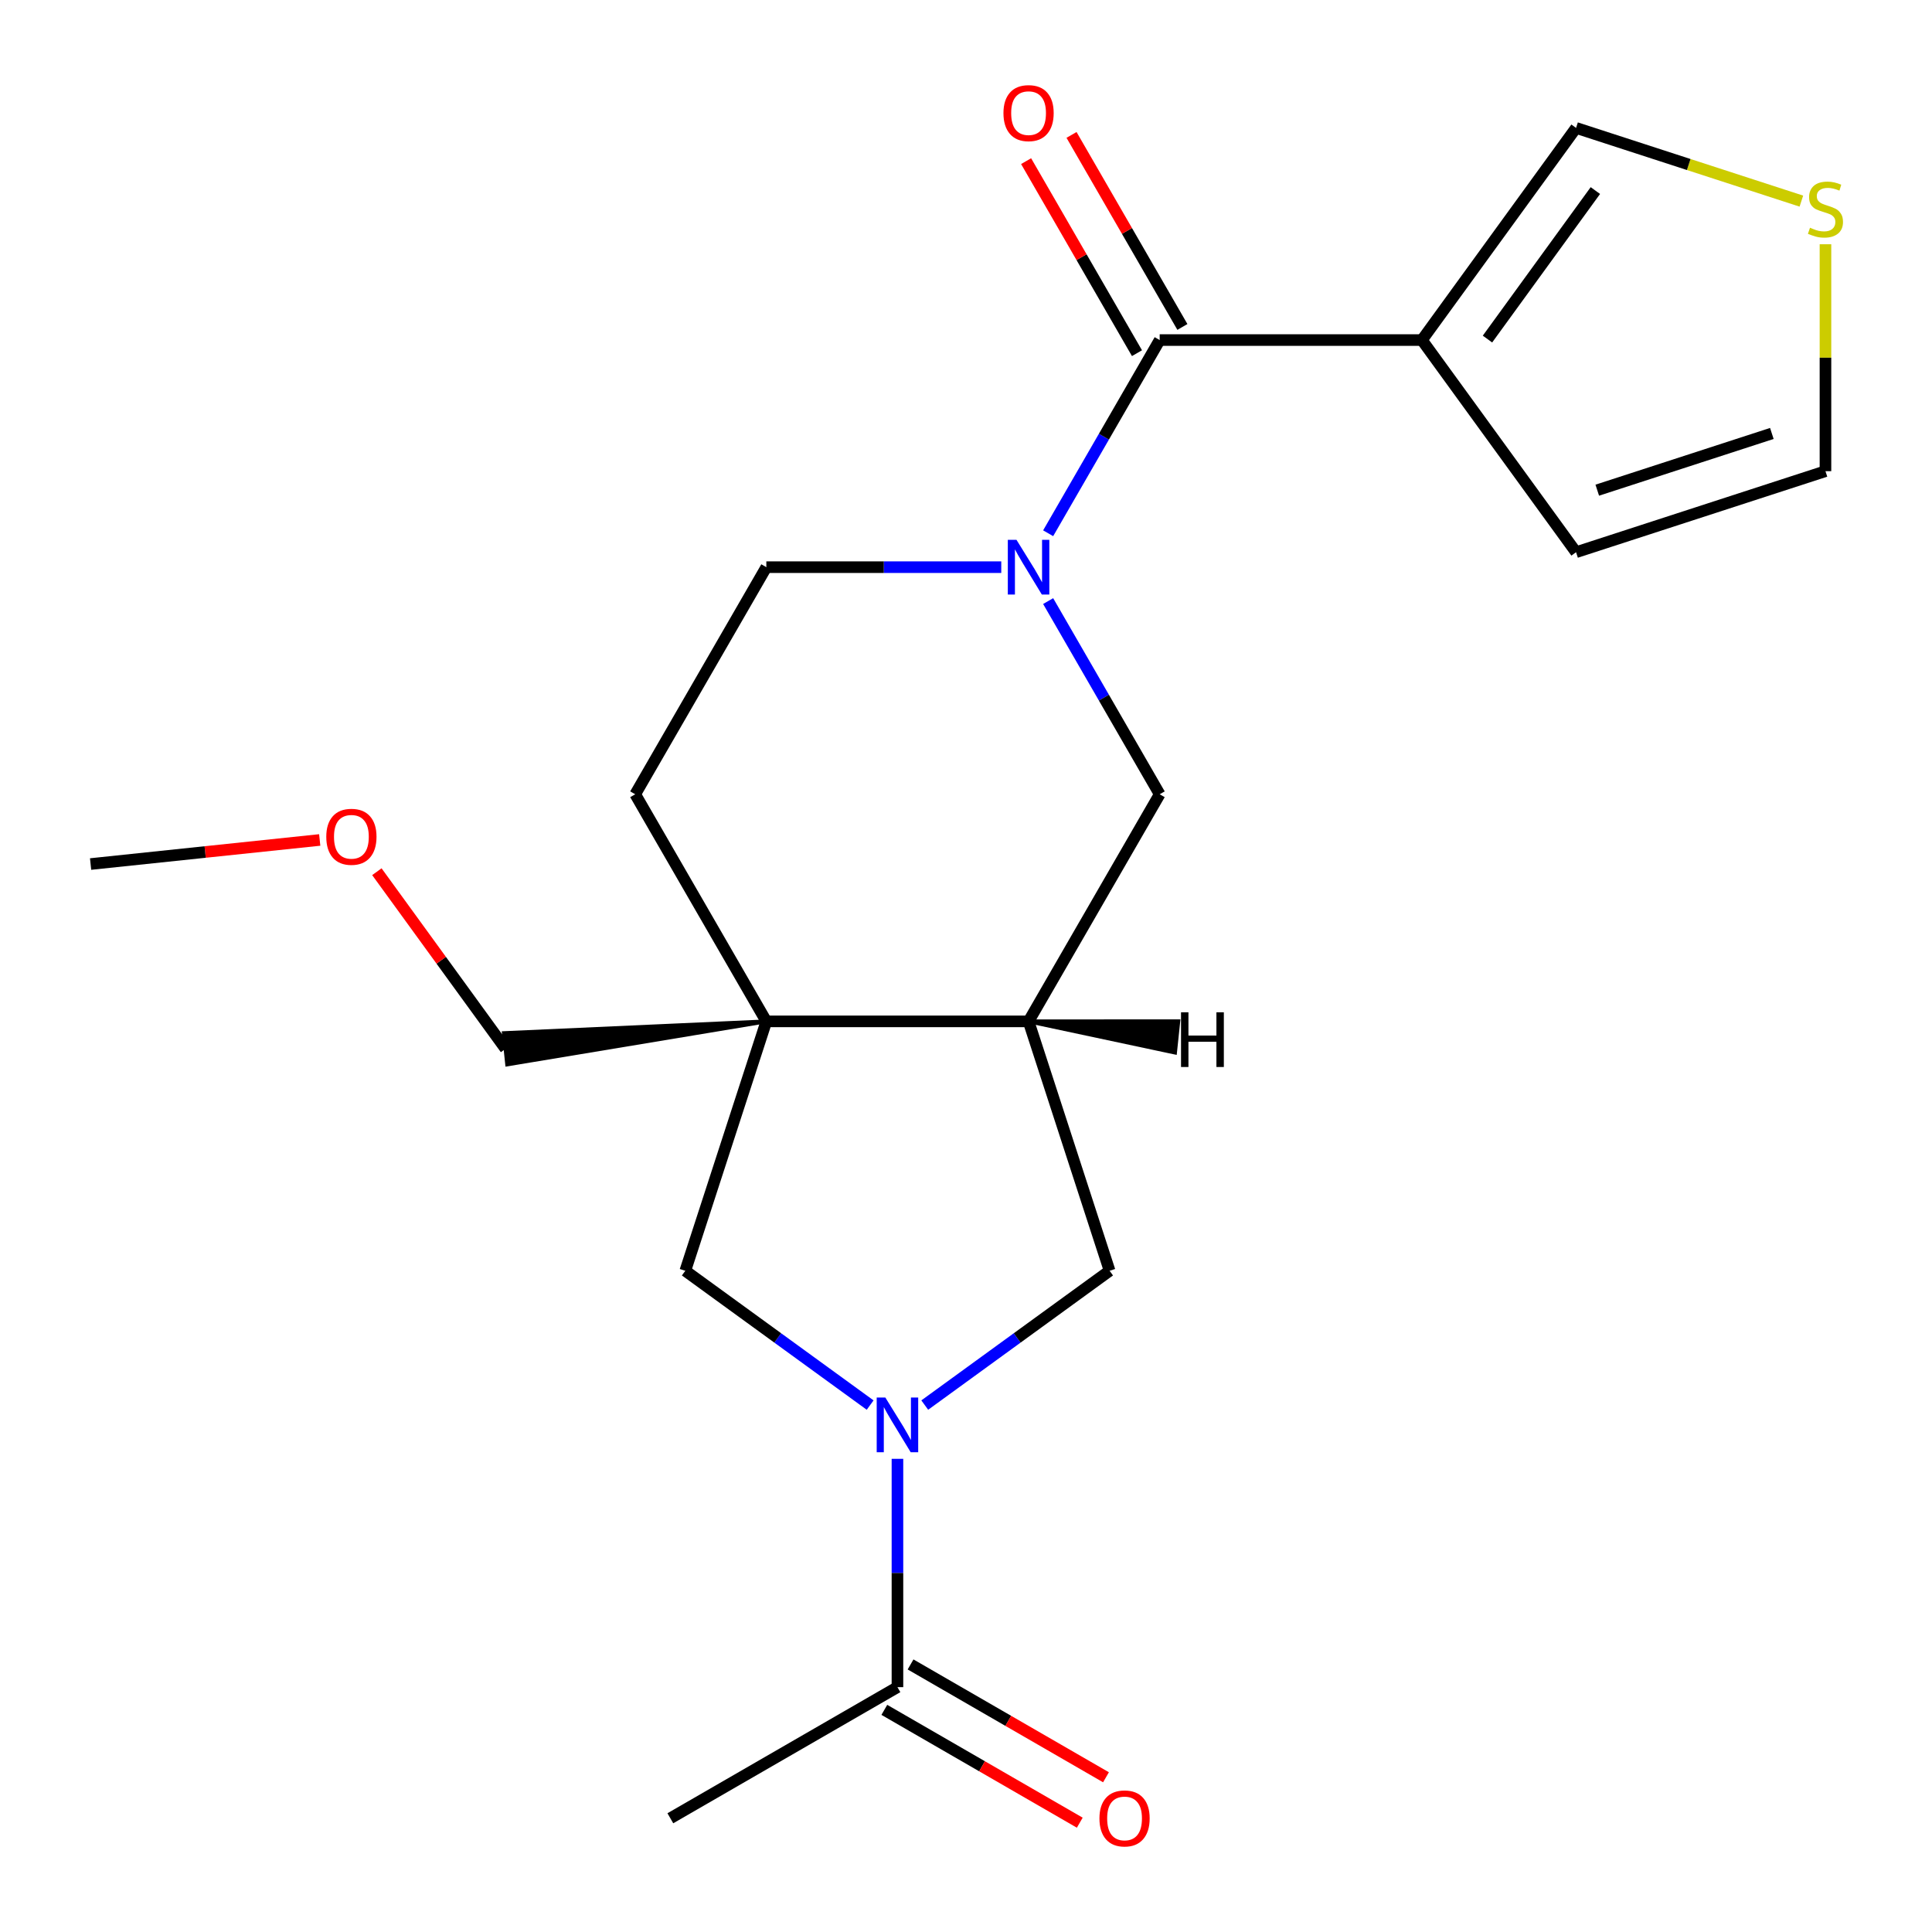 <?xml version='1.0' encoding='iso-8859-1'?>
<svg version='1.1' baseProfile='full'
              xmlns='http://www.w3.org/2000/svg'
                      xmlns:rdkit='http://www.rdkit.org/xml'
                      xmlns:xlink='http://www.w3.org/1999/xlink'
                  xml:space='preserve'
width='1000px' height='1000px' viewBox='0 0 1000 1000'>
<!-- END OF HEADER -->
<rect style='opacity:1.0;fill:#FFFFFF;stroke:none' width='1000' height='1000' x='0' y='0'> </rect>
<path class='bond-1' d='M 542.52,276.011 L 571.386,226.014' style='fill:none;fill-rule:evenodd;stroke:#0000FF;stroke-width:6px;stroke-linecap:butt;stroke-linejoin:miter;stroke-opacity:1' />
<path class='bond-1' d='M 571.386,226.014 L 600.252,176.016' style='fill:none;fill-rule:evenodd;stroke:#000000;stroke-width:6px;stroke-linecap:butt;stroke-linejoin:miter;stroke-opacity:1' />
<path class='bond-8' d='M 542.52,311.118 L 571.386,361.115' style='fill:none;fill-rule:evenodd;stroke:#0000FF;stroke-width:6px;stroke-linecap:butt;stroke-linejoin:miter;stroke-opacity:1' />
<path class='bond-8' d='M 571.386,361.115 L 600.252,411.113' style='fill:none;fill-rule:evenodd;stroke:#000000;stroke-width:6px;stroke-linecap:butt;stroke-linejoin:miter;stroke-opacity:1' />
<path class='bond-11' d='M 518.252,293.565 L 457.452,293.565' style='fill:none;fill-rule:evenodd;stroke:#0000FF;stroke-width:6px;stroke-linecap:butt;stroke-linejoin:miter;stroke-opacity:1' />
<path class='bond-11' d='M 457.452,293.565 L 396.653,293.565' style='fill:none;fill-rule:evenodd;stroke:#000000;stroke-width:6px;stroke-linecap:butt;stroke-linejoin:miter;stroke-opacity:1' />
<path class='bond-0' d='M 478.652,727.264 L 526.491,692.507' style='fill:none;fill-rule:evenodd;stroke:#0000FF;stroke-width:6px;stroke-linecap:butt;stroke-linejoin:miter;stroke-opacity:1' />
<path class='bond-0' d='M 526.491,692.507 L 574.329,657.751' style='fill:none;fill-rule:evenodd;stroke:#000000;stroke-width:6px;stroke-linecap:butt;stroke-linejoin:miter;stroke-opacity:1' />
<path class='bond-6' d='M 464.519,755.086 L 464.519,814.176' style='fill:none;fill-rule:evenodd;stroke:#0000FF;stroke-width:6px;stroke-linecap:butt;stroke-linejoin:miter;stroke-opacity:1' />
<path class='bond-6' d='M 464.519,814.176 L 464.519,873.265' style='fill:none;fill-rule:evenodd;stroke:#000000;stroke-width:6px;stroke-linecap:butt;stroke-linejoin:miter;stroke-opacity:1' />
<path class='bond-22' d='M 450.386,727.264 L 402.547,692.507' style='fill:none;fill-rule:evenodd;stroke:#0000FF;stroke-width:6px;stroke-linecap:butt;stroke-linejoin:miter;stroke-opacity:1' />
<path class='bond-22' d='M 402.547,692.507 L 354.709,657.751' style='fill:none;fill-rule:evenodd;stroke:#000000;stroke-width:6px;stroke-linecap:butt;stroke-linejoin:miter;stroke-opacity:1' />
<path class='bond-3' d='M 600.252,176.016 L 735.985,176.016' style='fill:none;fill-rule:evenodd;stroke:#000000;stroke-width:6px;stroke-linecap:butt;stroke-linejoin:miter;stroke-opacity:1' />
<path class='bond-14' d='M 612.007,169.23 L 583.314,119.532' style='fill:none;fill-rule:evenodd;stroke:#000000;stroke-width:6px;stroke-linecap:butt;stroke-linejoin:miter;stroke-opacity:1' />
<path class='bond-14' d='M 583.314,119.532 L 554.621,69.835' style='fill:none;fill-rule:evenodd;stroke:#FF0000;stroke-width:6px;stroke-linecap:butt;stroke-linejoin:miter;stroke-opacity:1' />
<path class='bond-14' d='M 588.497,182.803 L 559.804,133.106' style='fill:none;fill-rule:evenodd;stroke:#000000;stroke-width:6px;stroke-linecap:butt;stroke-linejoin:miter;stroke-opacity:1' />
<path class='bond-14' d='M 559.804,133.106 L 531.111,83.408' style='fill:none;fill-rule:evenodd;stroke:#FF0000;stroke-width:6px;stroke-linecap:butt;stroke-linejoin:miter;stroke-opacity:1' />
<path class='bond-2' d='M 396.653,528.661 L 328.786,411.113' style='fill:none;fill-rule:evenodd;stroke:#000000;stroke-width:6px;stroke-linecap:butt;stroke-linejoin:miter;stroke-opacity:1' />
<path class='bond-5' d='M 396.653,528.661 L 354.709,657.751' style='fill:none;fill-rule:evenodd;stroke:#000000;stroke-width:6px;stroke-linecap:butt;stroke-linejoin:miter;stroke-opacity:1' />
<path class='bond-17' d='M 396.653,528.661 L 260.812,534.75 L 262.514,550.948 Z' style='fill:#000000;fill-rule:evenodd;fill-opacity:1;stroke:#000000;stroke-width:2px;stroke-linecap:butt;stroke-linejoin:miter;stroke-opacity:1;' />
<path class='bond-21' d='M 396.653,528.661 L 532.385,528.661' style='fill:none;fill-rule:evenodd;stroke:#000000;stroke-width:6px;stroke-linecap:butt;stroke-linejoin:miter;stroke-opacity:1' />
<path class='bond-10' d='M 735.985,176.016 L 815.767,66.206' style='fill:none;fill-rule:evenodd;stroke:#000000;stroke-width:6px;stroke-linecap:butt;stroke-linejoin:miter;stroke-opacity:1' />
<path class='bond-10' d='M 769.914,175.501 L 825.761,98.634' style='fill:none;fill-rule:evenodd;stroke:#000000;stroke-width:6px;stroke-linecap:butt;stroke-linejoin:miter;stroke-opacity:1' />
<path class='bond-12' d='M 735.985,176.016 L 815.767,285.827' style='fill:none;fill-rule:evenodd;stroke:#000000;stroke-width:6px;stroke-linecap:butt;stroke-linejoin:miter;stroke-opacity:1' />
<path class='bond-4' d='M 532.385,528.661 L 600.252,411.113' style='fill:none;fill-rule:evenodd;stroke:#000000;stroke-width:6px;stroke-linecap:butt;stroke-linejoin:miter;stroke-opacity:1' />
<path class='bond-7' d='M 532.385,528.661 L 574.329,657.751' style='fill:none;fill-rule:evenodd;stroke:#000000;stroke-width:6px;stroke-linecap:butt;stroke-linejoin:miter;stroke-opacity:1' />
<path class='bond-24' d='M 532.385,528.661 L 608.185,544.817 L 609.887,528.618 Z' style='fill:#000000;fill-rule:evenodd;fill-opacity:1;stroke:#000000;stroke-width:2px;stroke-linecap:butt;stroke-linejoin:miter;stroke-opacity:1;' />
<path class='bond-16' d='M 457.732,885.02 L 508.31,914.221' style='fill:none;fill-rule:evenodd;stroke:#000000;stroke-width:6px;stroke-linecap:butt;stroke-linejoin:miter;stroke-opacity:1' />
<path class='bond-16' d='M 508.31,914.221 L 558.887,943.422' style='fill:none;fill-rule:evenodd;stroke:#FF0000;stroke-width:6px;stroke-linecap:butt;stroke-linejoin:miter;stroke-opacity:1' />
<path class='bond-16' d='M 471.306,861.511 L 521.883,890.712' style='fill:none;fill-rule:evenodd;stroke:#000000;stroke-width:6px;stroke-linecap:butt;stroke-linejoin:miter;stroke-opacity:1' />
<path class='bond-16' d='M 521.883,890.712 L 572.46,919.912' style='fill:none;fill-rule:evenodd;stroke:#FF0000;stroke-width:6px;stroke-linecap:butt;stroke-linejoin:miter;stroke-opacity:1' />
<path class='bond-18' d='M 464.519,873.265 L 346.971,941.132' style='fill:none;fill-rule:evenodd;stroke:#000000;stroke-width:6px;stroke-linecap:butt;stroke-linejoin:miter;stroke-opacity:1' />
<path class='bond-9' d='M 932.383,104.097 L 874.075,85.152' style='fill:none;fill-rule:evenodd;stroke:#CCCC00;stroke-width:6px;stroke-linecap:butt;stroke-linejoin:miter;stroke-opacity:1' />
<path class='bond-9' d='M 874.075,85.152 L 815.767,66.206' style='fill:none;fill-rule:evenodd;stroke:#000000;stroke-width:6px;stroke-linecap:butt;stroke-linejoin:miter;stroke-opacity:1' />
<path class='bond-23' d='M 944.856,126.423 L 944.856,185.153' style='fill:none;fill-rule:evenodd;stroke:#CCCC00;stroke-width:6px;stroke-linecap:butt;stroke-linejoin:miter;stroke-opacity:1' />
<path class='bond-23' d='M 944.856,185.153 L 944.856,243.883' style='fill:none;fill-rule:evenodd;stroke:#000000;stroke-width:6px;stroke-linecap:butt;stroke-linejoin:miter;stroke-opacity:1' />
<path class='bond-13' d='M 396.653,293.565 L 328.786,411.113' style='fill:none;fill-rule:evenodd;stroke:#000000;stroke-width:6px;stroke-linecap:butt;stroke-linejoin:miter;stroke-opacity:1' />
<path class='bond-15' d='M 815.767,285.827 L 944.856,243.883' style='fill:none;fill-rule:evenodd;stroke:#000000;stroke-width:6px;stroke-linecap:butt;stroke-linejoin:miter;stroke-opacity:1' />
<path class='bond-15' d='M 826.741,253.717 L 917.104,224.357' style='fill:none;fill-rule:evenodd;stroke:#000000;stroke-width:6px;stroke-linecap:butt;stroke-linejoin:miter;stroke-opacity:1' />
<path class='bond-19' d='M 261.663,542.849 L 228.367,497.02' style='fill:none;fill-rule:evenodd;stroke:#000000;stroke-width:6px;stroke-linecap:butt;stroke-linejoin:miter;stroke-opacity:1' />
<path class='bond-19' d='M 228.367,497.02 L 195.07,451.192' style='fill:none;fill-rule:evenodd;stroke:#FF0000;stroke-width:6px;stroke-linecap:butt;stroke-linejoin:miter;stroke-opacity:1' />
<path class='bond-20' d='M 165.488,434.762 L 106.19,440.994' style='fill:none;fill-rule:evenodd;stroke:#FF0000;stroke-width:6px;stroke-linecap:butt;stroke-linejoin:miter;stroke-opacity:1' />
<path class='bond-20' d='M 106.19,440.994 L 46.892,447.227' style='fill:none;fill-rule:evenodd;stroke:#000000;stroke-width:6px;stroke-linecap:butt;stroke-linejoin:miter;stroke-opacity:1' />
<path  class='atom-0' d='M 526.125 279.405
L 535.405 294.405
Q 536.325 295.885, 537.805 298.565
Q 539.285 301.245, 539.365 301.405
L 539.365 279.405
L 543.125 279.405
L 543.125 307.725
L 539.245 307.725
L 529.285 291.325
Q 528.125 289.405, 526.885 287.205
Q 525.685 285.005, 525.325 284.325
L 525.325 307.725
L 521.645 307.725
L 521.645 279.405
L 526.125 279.405
' fill='#0000FF'/>
<path  class='atom-1' d='M 458.259 723.372
L 467.539 738.372
Q 468.459 739.852, 469.939 742.532
Q 471.419 745.212, 471.499 745.372
L 471.499 723.372
L 475.259 723.372
L 475.259 751.692
L 471.379 751.692
L 461.419 735.292
Q 460.259 733.372, 459.019 731.172
Q 457.819 728.972, 457.459 728.292
L 457.459 751.692
L 453.779 751.692
L 453.779 723.372
L 458.259 723.372
' fill='#0000FF'/>
<path  class='atom-10' d='M 936.856 117.87
Q 937.176 117.99, 938.496 118.55
Q 939.816 119.11, 941.256 119.47
Q 942.736 119.79, 944.176 119.79
Q 946.856 119.79, 948.416 118.51
Q 949.976 117.19, 949.976 114.91
Q 949.976 113.35, 949.176 112.39
Q 948.416 111.43, 947.216 110.91
Q 946.016 110.39, 944.016 109.79
Q 941.496 109.03, 939.976 108.31
Q 938.496 107.59, 937.416 106.07
Q 936.376 104.55, 936.376 101.99
Q 936.376 98.43, 938.776 96.23
Q 941.216 94.03, 946.016 94.03
Q 949.296 94.03, 953.016 95.59
L 952.096 98.67
Q 948.696 97.27, 946.136 97.27
Q 943.376 97.27, 941.856 98.43
Q 940.336 99.55, 940.376 101.51
Q 940.376 103.03, 941.136 103.95
Q 941.936 104.87, 943.056 105.39
Q 944.216 105.91, 946.136 106.51
Q 948.696 107.31, 950.216 108.11
Q 951.736 108.91, 952.816 110.55
Q 953.936 112.15, 953.936 114.91
Q 953.936 118.83, 951.296 120.95
Q 948.696 123.03, 944.336 123.03
Q 941.816 123.03, 939.896 122.47
Q 938.016 121.95, 935.776 121.03
L 936.856 117.87
' fill='#CCCC00'/>
<path  class='atom-15' d='M 519.385 58.548
Q 519.385 51.748, 522.745 47.948
Q 526.105 44.148, 532.385 44.148
Q 538.665 44.148, 542.025 47.948
Q 545.385 51.748, 545.385 58.548
Q 545.385 65.428, 541.985 69.348
Q 538.585 73.228, 532.385 73.228
Q 526.145 73.228, 522.745 69.348
Q 519.385 65.468, 519.385 58.548
M 532.385 70.028
Q 536.705 70.028, 539.025 67.148
Q 541.385 64.228, 541.385 58.548
Q 541.385 52.988, 539.025 50.188
Q 536.705 47.348, 532.385 47.348
Q 528.065 47.348, 525.705 50.148
Q 523.385 52.948, 523.385 58.548
Q 523.385 64.268, 525.705 67.148
Q 528.065 70.028, 532.385 70.028
' fill='#FF0000'/>
<path  class='atom-17' d='M 569.067 941.212
Q 569.067 934.412, 572.427 930.612
Q 575.787 926.812, 582.067 926.812
Q 588.347 926.812, 591.707 930.612
Q 595.067 934.412, 595.067 941.212
Q 595.067 948.092, 591.667 952.012
Q 588.267 955.892, 582.067 955.892
Q 575.827 955.892, 572.427 952.012
Q 569.067 948.132, 569.067 941.212
M 582.067 952.692
Q 586.387 952.692, 588.707 949.812
Q 591.067 946.892, 591.067 941.212
Q 591.067 935.652, 588.707 932.852
Q 586.387 930.012, 582.067 930.012
Q 577.747 930.012, 575.387 932.812
Q 573.067 935.612, 573.067 941.212
Q 573.067 946.932, 575.387 949.812
Q 577.747 952.692, 582.067 952.692
' fill='#FF0000'/>
<path  class='atom-20' d='M 168.881 433.119
Q 168.881 426.319, 172.241 422.519
Q 175.601 418.719, 181.881 418.719
Q 188.161 418.719, 191.521 422.519
Q 194.881 426.319, 194.881 433.119
Q 194.881 439.999, 191.481 443.919
Q 188.081 447.799, 181.881 447.799
Q 175.641 447.799, 172.241 443.919
Q 168.881 440.039, 168.881 433.119
M 181.881 444.599
Q 186.201 444.599, 188.521 441.719
Q 190.881 438.799, 190.881 433.119
Q 190.881 427.559, 188.521 424.759
Q 186.201 421.919, 181.881 421.919
Q 177.561 421.919, 175.201 424.719
Q 172.881 427.519, 172.881 433.119
Q 172.881 438.839, 175.201 441.719
Q 177.561 444.599, 181.881 444.599
' fill='#FF0000'/>
<path  class='atom-22' d='M 611.298 523.96
L 615.138 523.96
L 615.138 536
L 629.618 536
L 629.618 523.96
L 633.458 523.96
L 633.458 552.28
L 629.618 552.28
L 629.618 539.2
L 615.138 539.2
L 615.138 552.28
L 611.298 552.28
L 611.298 523.96
' fill='#000000'/>
</svg>
